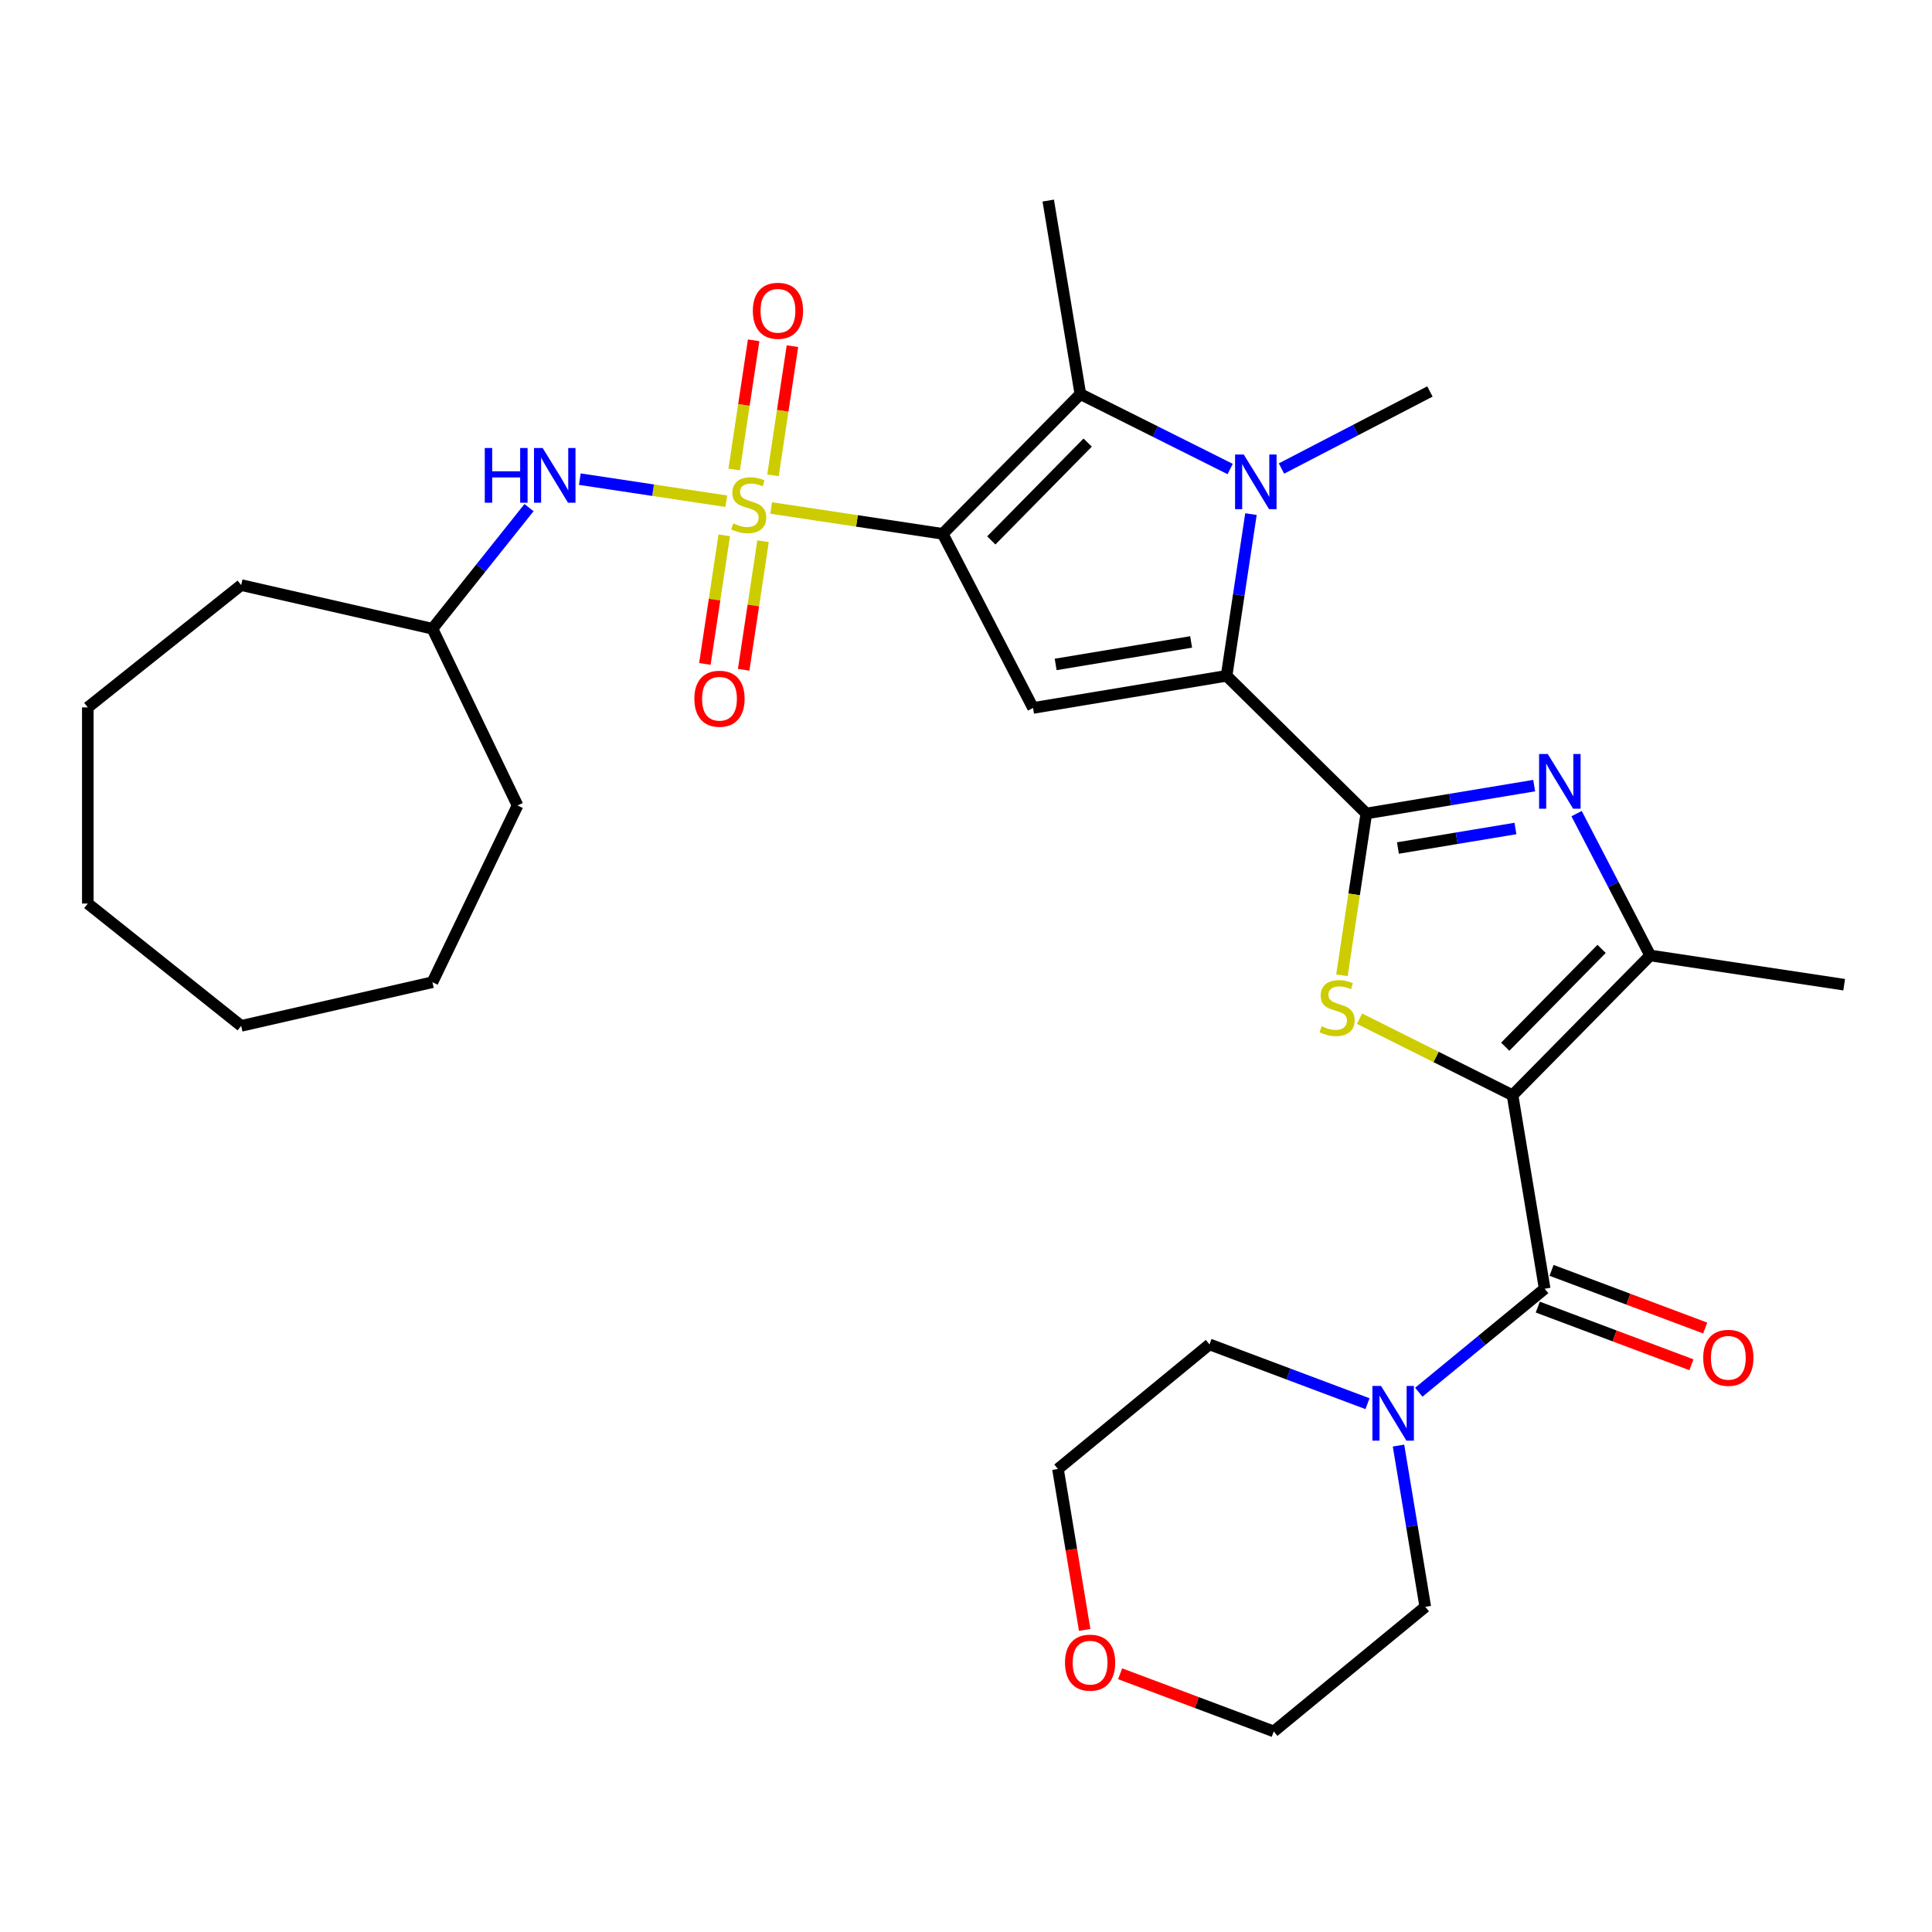 <?xml version='1.0' encoding='iso-8859-1'?>
<svg version='1.1' baseProfile='full'
              xmlns='http://www.w3.org/2000/svg'
                      xmlns:rdkit='http://www.rdkit.org/xml'
                      xmlns:xlink='http://www.w3.org/1999/xlink'
                  xml:space='preserve'
width='1000px' height='1000px' viewBox='0 0 1000 1000'>
<!-- END OF HEADER -->
<rect style='opacity:1.0;fill:#FFFFFF;stroke:none' width='1000' height='1000' x='0' y='0'> </rect>
<path class='bond-0' d='M 487.939,276.313 L 443.548,269.622' style='fill:none;fill-rule:evenodd;stroke:#000000;stroke-width:6px;stroke-linecap:butt;stroke-linejoin:miter;stroke-opacity:1' />
<path class='bond-0' d='M 443.548,269.622 L 399.156,262.931' style='fill:none;fill-rule:evenodd;stroke:#CCCC00;stroke-width:6px;stroke-linecap:butt;stroke-linejoin:miter;stroke-opacity:1' />
<path class='bond-6' d='M 487.939,276.313 L 534.711,366.435' style='fill:none;fill-rule:evenodd;stroke:#000000;stroke-width:6px;stroke-linecap:butt;stroke-linejoin:miter;stroke-opacity:1' />
<path class='bond-7' d='M 487.939,276.313 L 559.197,203.981' style='fill:none;fill-rule:evenodd;stroke:#000000;stroke-width:6px;stroke-linecap:butt;stroke-linejoin:miter;stroke-opacity:1' />
<path class='bond-7' d='M 513.094,279.715 L 562.975,229.083' style='fill:none;fill-rule:evenodd;stroke:#000000;stroke-width:6px;stroke-linecap:butt;stroke-linejoin:miter;stroke-opacity:1' />
<path class='bond-12' d='M 375.919,259.429 L 338.02,253.717' style='fill:none;fill-rule:evenodd;stroke:#CCCC00;stroke-width:6px;stroke-linecap:butt;stroke-linejoin:miter;stroke-opacity:1' />
<path class='bond-12' d='M 338.02,253.717 L 300.12,248.004' style='fill:none;fill-rule:evenodd;stroke:#0000FF;stroke-width:6px;stroke-linecap:butt;stroke-linejoin:miter;stroke-opacity:1' />
<path class='bond-13' d='M 374.872,277.085 L 369.855,310.368' style='fill:none;fill-rule:evenodd;stroke:#CCCC00;stroke-width:6px;stroke-linecap:butt;stroke-linejoin:miter;stroke-opacity:1' />
<path class='bond-13' d='M 369.855,310.368 L 364.839,343.651' style='fill:none;fill-rule:evenodd;stroke:#FF0000;stroke-width:6px;stroke-linecap:butt;stroke-linejoin:miter;stroke-opacity:1' />
<path class='bond-13' d='M 394.952,280.112 L 389.936,313.395' style='fill:none;fill-rule:evenodd;stroke:#CCCC00;stroke-width:6px;stroke-linecap:butt;stroke-linejoin:miter;stroke-opacity:1' />
<path class='bond-13' d='M 389.936,313.395 L 384.919,346.677' style='fill:none;fill-rule:evenodd;stroke:#FF0000;stroke-width:6px;stroke-linecap:butt;stroke-linejoin:miter;stroke-opacity:1' />
<path class='bond-14' d='M 400.089,246.035 L 405.128,212.602' style='fill:none;fill-rule:evenodd;stroke:#CCCC00;stroke-width:6px;stroke-linecap:butt;stroke-linejoin:miter;stroke-opacity:1' />
<path class='bond-14' d='M 405.128,212.602 L 410.167,179.169' style='fill:none;fill-rule:evenodd;stroke:#FF0000;stroke-width:6px;stroke-linecap:butt;stroke-linejoin:miter;stroke-opacity:1' />
<path class='bond-14' d='M 380.008,243.008 L 385.047,209.575' style='fill:none;fill-rule:evenodd;stroke:#CCCC00;stroke-width:6px;stroke-linecap:butt;stroke-linejoin:miter;stroke-opacity:1' />
<path class='bond-14' d='M 385.047,209.575 L 390.087,176.142' style='fill:none;fill-rule:evenodd;stroke:#FF0000;stroke-width:6px;stroke-linecap:butt;stroke-linejoin:miter;stroke-opacity:1' />
<path class='bond-1' d='M 782.886,566.88 L 743.289,547.076' style='fill:none;fill-rule:evenodd;stroke:#000000;stroke-width:6px;stroke-linecap:butt;stroke-linejoin:miter;stroke-opacity:1' />
<path class='bond-1' d='M 743.289,547.076 L 703.693,527.272' style='fill:none;fill-rule:evenodd;stroke:#CCCC00;stroke-width:6px;stroke-linecap:butt;stroke-linejoin:miter;stroke-opacity:1' />
<path class='bond-9' d='M 782.886,566.88 L 799.519,667.044' style='fill:none;fill-rule:evenodd;stroke:#000000;stroke-width:6px;stroke-linecap:butt;stroke-linejoin:miter;stroke-opacity:1' />
<path class='bond-32' d='M 782.886,566.88 L 854.144,494.548' style='fill:none;fill-rule:evenodd;stroke:#000000;stroke-width:6px;stroke-linecap:butt;stroke-linejoin:miter;stroke-opacity:1' />
<path class='bond-32' d='M 779.108,541.779 L 828.988,491.146' style='fill:none;fill-rule:evenodd;stroke:#000000;stroke-width:6px;stroke-linecap:butt;stroke-linejoin:miter;stroke-opacity:1' />
<path class='bond-2' d='M 707.207,421.06 L 634.876,349.802' style='fill:none;fill-rule:evenodd;stroke:#000000;stroke-width:6px;stroke-linecap:butt;stroke-linejoin:miter;stroke-opacity:1' />
<path class='bond-4' d='M 707.207,421.06 L 700.896,462.931' style='fill:none;fill-rule:evenodd;stroke:#000000;stroke-width:6px;stroke-linecap:butt;stroke-linejoin:miter;stroke-opacity:1' />
<path class='bond-4' d='M 700.896,462.931 L 694.585,504.803' style='fill:none;fill-rule:evenodd;stroke:#CCCC00;stroke-width:6px;stroke-linecap:butt;stroke-linejoin:miter;stroke-opacity:1' />
<path class='bond-8' d='M 707.207,421.06 L 750.65,413.845' style='fill:none;fill-rule:evenodd;stroke:#000000;stroke-width:6px;stroke-linecap:butt;stroke-linejoin:miter;stroke-opacity:1' />
<path class='bond-8' d='M 750.65,413.845 L 794.093,406.631' style='fill:none;fill-rule:evenodd;stroke:#0000FF;stroke-width:6px;stroke-linecap:butt;stroke-linejoin:miter;stroke-opacity:1' />
<path class='bond-8' d='M 723.567,438.928 L 753.977,433.878' style='fill:none;fill-rule:evenodd;stroke:#000000;stroke-width:6px;stroke-linecap:butt;stroke-linejoin:miter;stroke-opacity:1' />
<path class='bond-8' d='M 753.977,433.878 L 784.387,428.828' style='fill:none;fill-rule:evenodd;stroke:#0000FF;stroke-width:6px;stroke-linecap:butt;stroke-linejoin:miter;stroke-opacity:1' />
<path class='bond-3' d='M 634.876,349.802 L 534.711,366.435' style='fill:none;fill-rule:evenodd;stroke:#000000;stroke-width:6px;stroke-linecap:butt;stroke-linejoin:miter;stroke-opacity:1' />
<path class='bond-3' d='M 616.524,332.264 L 546.409,343.907' style='fill:none;fill-rule:evenodd;stroke:#000000;stroke-width:6px;stroke-linecap:butt;stroke-linejoin:miter;stroke-opacity:1' />
<path class='bond-31' d='M 634.876,349.802 L 641.184,307.95' style='fill:none;fill-rule:evenodd;stroke:#000000;stroke-width:6px;stroke-linecap:butt;stroke-linejoin:miter;stroke-opacity:1' />
<path class='bond-31' d='M 641.184,307.95 L 647.492,266.098' style='fill:none;fill-rule:evenodd;stroke:#0000FF;stroke-width:6px;stroke-linecap:butt;stroke-linejoin:miter;stroke-opacity:1' />
<path class='bond-5' d='M 636.73,242.759 L 597.964,223.37' style='fill:none;fill-rule:evenodd;stroke:#0000FF;stroke-width:6px;stroke-linecap:butt;stroke-linejoin:miter;stroke-opacity:1' />
<path class='bond-5' d='M 597.964,223.37 L 559.197,203.981' style='fill:none;fill-rule:evenodd;stroke:#000000;stroke-width:6px;stroke-linecap:butt;stroke-linejoin:miter;stroke-opacity:1' />
<path class='bond-17' d='M 663.287,242.509 L 701.709,222.568' style='fill:none;fill-rule:evenodd;stroke:#0000FF;stroke-width:6px;stroke-linecap:butt;stroke-linejoin:miter;stroke-opacity:1' />
<path class='bond-17' d='M 701.709,222.568 L 740.131,202.628' style='fill:none;fill-rule:evenodd;stroke:#000000;stroke-width:6px;stroke-linecap:butt;stroke-linejoin:miter;stroke-opacity:1' />
<path class='bond-18' d='M 559.197,203.981 L 542.564,103.817' style='fill:none;fill-rule:evenodd;stroke:#000000;stroke-width:6px;stroke-linecap:butt;stroke-linejoin:miter;stroke-opacity:1' />
<path class='bond-10' d='M 816.038,421.125 L 835.091,457.836' style='fill:none;fill-rule:evenodd;stroke:#0000FF;stroke-width:6px;stroke-linecap:butt;stroke-linejoin:miter;stroke-opacity:1' />
<path class='bond-10' d='M 835.091,457.836 L 854.144,494.548' style='fill:none;fill-rule:evenodd;stroke:#000000;stroke-width:6px;stroke-linecap:butt;stroke-linejoin:miter;stroke-opacity:1' />
<path class='bond-11' d='M 799.519,667.044 L 766.944,693.829' style='fill:none;fill-rule:evenodd;stroke:#000000;stroke-width:6px;stroke-linecap:butt;stroke-linejoin:miter;stroke-opacity:1' />
<path class='bond-11' d='M 766.944,693.829 L 734.369,720.613' style='fill:none;fill-rule:evenodd;stroke:#0000FF;stroke-width:6px;stroke-linecap:butt;stroke-linejoin:miter;stroke-opacity:1' />
<path class='bond-15' d='M 795.951,676.55 L 835.713,691.473' style='fill:none;fill-rule:evenodd;stroke:#000000;stroke-width:6px;stroke-linecap:butt;stroke-linejoin:miter;stroke-opacity:1' />
<path class='bond-15' d='M 835.713,691.473 L 875.475,706.396' style='fill:none;fill-rule:evenodd;stroke:#FF0000;stroke-width:6px;stroke-linecap:butt;stroke-linejoin:miter;stroke-opacity:1' />
<path class='bond-15' d='M 803.087,657.538 L 842.848,672.461' style='fill:none;fill-rule:evenodd;stroke:#000000;stroke-width:6px;stroke-linecap:butt;stroke-linejoin:miter;stroke-opacity:1' />
<path class='bond-15' d='M 842.848,672.461 L 882.61,687.384' style='fill:none;fill-rule:evenodd;stroke:#FF0000;stroke-width:6px;stroke-linecap:butt;stroke-linejoin:miter;stroke-opacity:1' />
<path class='bond-20' d='M 854.144,494.548 L 954.545,509.681' style='fill:none;fill-rule:evenodd;stroke:#000000;stroke-width:6px;stroke-linecap:butt;stroke-linejoin:miter;stroke-opacity:1' />
<path class='bond-21' d='M 723.864,748.23 L 730.794,789.963' style='fill:none;fill-rule:evenodd;stroke:#0000FF;stroke-width:6px;stroke-linecap:butt;stroke-linejoin:miter;stroke-opacity:1' />
<path class='bond-21' d='M 730.794,789.963 L 737.724,831.696' style='fill:none;fill-rule:evenodd;stroke:#000000;stroke-width:6px;stroke-linecap:butt;stroke-linejoin:miter;stroke-opacity:1' />
<path class='bond-22' d='M 707.813,726.548 L 666.921,711.201' style='fill:none;fill-rule:evenodd;stroke:#0000FF;stroke-width:6px;stroke-linecap:butt;stroke-linejoin:miter;stroke-opacity:1' />
<path class='bond-22' d='M 666.921,711.201 L 626.029,695.854' style='fill:none;fill-rule:evenodd;stroke:#000000;stroke-width:6px;stroke-linecap:butt;stroke-linejoin:miter;stroke-opacity:1' />
<path class='bond-19' d='M 273.819,262.745 L 248.824,294.088' style='fill:none;fill-rule:evenodd;stroke:#0000FF;stroke-width:6px;stroke-linecap:butt;stroke-linejoin:miter;stroke-opacity:1' />
<path class='bond-19' d='M 248.824,294.088 L 223.829,325.431' style='fill:none;fill-rule:evenodd;stroke:#000000;stroke-width:6px;stroke-linecap:butt;stroke-linejoin:miter;stroke-opacity:1' />
<path class='bond-16' d='M 561.435,843.647 L 554.518,801.994' style='fill:none;fill-rule:evenodd;stroke:#FF0000;stroke-width:6px;stroke-linecap:butt;stroke-linejoin:miter;stroke-opacity:1' />
<path class='bond-16' d='M 554.518,801.994 L 547.601,760.341' style='fill:none;fill-rule:evenodd;stroke:#000000;stroke-width:6px;stroke-linecap:butt;stroke-linejoin:miter;stroke-opacity:1' />
<path class='bond-34' d='M 579.773,866.337 L 619.535,881.26' style='fill:none;fill-rule:evenodd;stroke:#FF0000;stroke-width:6px;stroke-linecap:butt;stroke-linejoin:miter;stroke-opacity:1' />
<path class='bond-34' d='M 619.535,881.26 L 659.296,896.183' style='fill:none;fill-rule:evenodd;stroke:#000000;stroke-width:6px;stroke-linecap:butt;stroke-linejoin:miter;stroke-opacity:1' />
<path class='bond-25' d='M 223.829,325.431 L 267.884,416.912' style='fill:none;fill-rule:evenodd;stroke:#000000;stroke-width:6px;stroke-linecap:butt;stroke-linejoin:miter;stroke-opacity:1' />
<path class='bond-26' d='M 223.829,325.431 L 124.839,302.837' style='fill:none;fill-rule:evenodd;stroke:#000000;stroke-width:6px;stroke-linecap:butt;stroke-linejoin:miter;stroke-opacity:1' />
<path class='bond-23' d='M 737.724,831.696 L 659.296,896.183' style='fill:none;fill-rule:evenodd;stroke:#000000;stroke-width:6px;stroke-linecap:butt;stroke-linejoin:miter;stroke-opacity:1' />
<path class='bond-24' d='M 626.029,695.854 L 547.601,760.341' style='fill:none;fill-rule:evenodd;stroke:#000000;stroke-width:6px;stroke-linecap:butt;stroke-linejoin:miter;stroke-opacity:1' />
<path class='bond-27' d='M 267.884,416.912 L 223.829,508.393' style='fill:none;fill-rule:evenodd;stroke:#000000;stroke-width:6px;stroke-linecap:butt;stroke-linejoin:miter;stroke-opacity:1' />
<path class='bond-28' d='M 124.839,302.837 L 45.455,366.144' style='fill:none;fill-rule:evenodd;stroke:#000000;stroke-width:6px;stroke-linecap:butt;stroke-linejoin:miter;stroke-opacity:1' />
<path class='bond-29' d='M 223.829,508.393 L 124.839,530.987' style='fill:none;fill-rule:evenodd;stroke:#000000;stroke-width:6px;stroke-linecap:butt;stroke-linejoin:miter;stroke-opacity:1' />
<path class='bond-30' d='M 45.455,366.144 L 45.455,467.68' style='fill:none;fill-rule:evenodd;stroke:#000000;stroke-width:6px;stroke-linecap:butt;stroke-linejoin:miter;stroke-opacity:1' />
<path class='bond-33' d='M 124.839,530.987 L 45.455,467.68' style='fill:none;fill-rule:evenodd;stroke:#000000;stroke-width:6px;stroke-linecap:butt;stroke-linejoin:miter;stroke-opacity:1' />
<path  class='atom-1' d='M 379.538 270.9
Q 379.858 271.02, 381.178 271.58
Q 382.498 272.14, 383.938 272.5
Q 385.418 272.82, 386.858 272.82
Q 389.538 272.82, 391.098 271.54
Q 392.658 270.22, 392.658 267.94
Q 392.658 266.38, 391.858 265.42
Q 391.098 264.46, 389.898 263.94
Q 388.698 263.42, 386.698 262.82
Q 384.178 262.06, 382.658 261.34
Q 381.178 260.62, 380.098 259.1
Q 379.058 257.58, 379.058 255.02
Q 379.058 251.46, 381.458 249.26
Q 383.898 247.06, 388.698 247.06
Q 391.978 247.06, 395.698 248.62
L 394.778 251.7
Q 391.378 250.3, 388.818 250.3
Q 386.058 250.3, 384.538 251.46
Q 383.018 252.58, 383.058 254.54
Q 383.058 256.06, 383.818 256.98
Q 384.618 257.9, 385.738 258.42
Q 386.898 258.94, 388.818 259.54
Q 391.378 260.34, 392.898 261.14
Q 394.418 261.94, 395.498 263.58
Q 396.618 265.18, 396.618 267.94
Q 396.618 271.86, 393.978 273.98
Q 391.378 276.06, 387.018 276.06
Q 384.498 276.06, 382.578 275.5
Q 380.698 274.98, 378.458 274.06
L 379.538 270.9
' fill='#CCCC00'/>
<path  class='atom-5' d='M 684.074 531.182
Q 684.394 531.302, 685.714 531.862
Q 687.034 532.422, 688.474 532.782
Q 689.954 533.102, 691.394 533.102
Q 694.074 533.102, 695.634 531.822
Q 697.194 530.502, 697.194 528.222
Q 697.194 526.662, 696.394 525.702
Q 695.634 524.742, 694.434 524.222
Q 693.234 523.702, 691.234 523.102
Q 688.714 522.342, 687.194 521.622
Q 685.714 520.902, 684.634 519.382
Q 683.594 517.862, 683.594 515.302
Q 683.594 511.742, 685.994 509.542
Q 688.434 507.342, 693.234 507.342
Q 696.514 507.342, 700.234 508.902
L 699.314 511.982
Q 695.914 510.582, 693.354 510.582
Q 690.594 510.582, 689.074 511.742
Q 687.554 512.862, 687.594 514.822
Q 687.594 516.342, 688.354 517.262
Q 689.154 518.182, 690.274 518.702
Q 691.434 519.222, 693.354 519.822
Q 695.914 520.622, 697.434 521.422
Q 698.954 522.222, 700.034 523.862
Q 701.154 525.462, 701.154 528.222
Q 701.154 532.142, 698.514 534.262
Q 695.914 536.342, 691.554 536.342
Q 689.034 536.342, 687.114 535.782
Q 685.234 535.262, 682.994 534.342
L 684.074 531.182
' fill='#CCCC00'/>
<path  class='atom-6' d='M 643.749 235.24
L 653.029 250.24
Q 653.949 251.72, 655.429 254.4
Q 656.909 257.08, 656.989 257.24
L 656.989 235.24
L 660.749 235.24
L 660.749 263.56
L 656.869 263.56
L 646.909 247.16
Q 645.749 245.24, 644.509 243.04
Q 643.309 240.84, 642.949 240.16
L 642.949 263.56
L 639.269 263.56
L 639.269 235.24
L 643.749 235.24
' fill='#0000FF'/>
<path  class='atom-9' d='M 801.112 390.266
L 810.392 405.266
Q 811.312 406.746, 812.792 409.426
Q 814.272 412.106, 814.352 412.266
L 814.352 390.266
L 818.112 390.266
L 818.112 418.586
L 814.232 418.586
L 804.272 402.186
Q 803.112 400.266, 801.872 398.066
Q 800.672 395.866, 800.312 395.186
L 800.312 418.586
L 796.632 418.586
L 796.632 390.266
L 801.112 390.266
' fill='#0000FF'/>
<path  class='atom-12' d='M 714.831 717.371
L 724.111 732.371
Q 725.031 733.851, 726.511 736.531
Q 727.991 739.211, 728.071 739.371
L 728.071 717.371
L 731.831 717.371
L 731.831 745.691
L 727.951 745.691
L 717.991 729.291
Q 716.831 727.371, 715.591 725.171
Q 714.391 722.971, 714.031 722.291
L 714.031 745.691
L 710.351 745.691
L 710.351 717.371
L 714.831 717.371
' fill='#0000FF'/>
<path  class='atom-13' d='M 250.916 231.887
L 254.756 231.887
L 254.756 243.927
L 269.236 243.927
L 269.236 231.887
L 273.076 231.887
L 273.076 260.207
L 269.236 260.207
L 269.236 247.127
L 254.756 247.127
L 254.756 260.207
L 250.916 260.207
L 250.916 231.887
' fill='#0000FF'/>
<path  class='atom-13' d='M 280.876 231.887
L 290.156 246.887
Q 291.076 248.367, 292.556 251.047
Q 294.036 253.727, 294.116 253.887
L 294.116 231.887
L 297.876 231.887
L 297.876 260.207
L 293.996 260.207
L 284.036 243.807
Q 282.876 241.887, 281.636 239.687
Q 280.436 237.487, 280.076 236.807
L 280.076 260.207
L 276.396 260.207
L 276.396 231.887
L 280.876 231.887
' fill='#0000FF'/>
<path  class='atom-14' d='M 359.404 361.662
Q 359.404 354.862, 362.764 351.062
Q 366.124 347.262, 372.404 347.262
Q 378.684 347.262, 382.044 351.062
Q 385.404 354.862, 385.404 361.662
Q 385.404 368.542, 382.004 372.462
Q 378.604 376.342, 372.404 376.342
Q 366.164 376.342, 362.764 372.462
Q 359.404 368.582, 359.404 361.662
M 372.404 373.142
Q 376.724 373.142, 379.044 370.262
Q 381.404 367.342, 381.404 361.662
Q 381.404 356.102, 379.044 353.302
Q 376.724 350.462, 372.404 350.462
Q 368.084 350.462, 365.724 353.262
Q 363.404 356.062, 363.404 361.662
Q 363.404 367.382, 365.724 370.262
Q 368.084 373.142, 372.404 373.142
' fill='#FF0000'/>
<path  class='atom-15' d='M 389.671 160.858
Q 389.671 154.058, 393.031 150.258
Q 396.391 146.458, 402.671 146.458
Q 408.951 146.458, 412.311 150.258
Q 415.671 154.058, 415.671 160.858
Q 415.671 167.738, 412.271 171.658
Q 408.871 175.538, 402.671 175.538
Q 396.431 175.538, 393.031 171.658
Q 389.671 167.778, 389.671 160.858
M 402.671 172.338
Q 406.991 172.338, 409.311 169.458
Q 411.671 166.538, 411.671 160.858
Q 411.671 155.298, 409.311 152.498
Q 406.991 149.658, 402.671 149.658
Q 398.351 149.658, 395.991 152.458
Q 393.671 155.258, 393.671 160.858
Q 393.671 166.578, 395.991 169.458
Q 398.351 172.338, 402.671 172.338
' fill='#FF0000'/>
<path  class='atom-16' d='M 881.581 702.801
Q 881.581 696.001, 884.941 692.201
Q 888.301 688.401, 894.581 688.401
Q 900.861 688.401, 904.221 692.201
Q 907.581 696.001, 907.581 702.801
Q 907.581 709.681, 904.181 713.601
Q 900.781 717.481, 894.581 717.481
Q 888.341 717.481, 884.941 713.601
Q 881.581 709.721, 881.581 702.801
M 894.581 714.281
Q 898.901 714.281, 901.221 711.401
Q 903.581 708.481, 903.581 702.801
Q 903.581 697.241, 901.221 694.441
Q 898.901 691.601, 894.581 691.601
Q 890.261 691.601, 887.901 694.401
Q 885.581 697.201, 885.581 702.801
Q 885.581 708.521, 887.901 711.401
Q 890.261 714.281, 894.581 714.281
' fill='#FF0000'/>
<path  class='atom-17' d='M 551.235 860.586
Q 551.235 853.786, 554.595 849.986
Q 557.955 846.186, 564.235 846.186
Q 570.515 846.186, 573.875 849.986
Q 577.235 853.786, 577.235 860.586
Q 577.235 867.466, 573.835 871.386
Q 570.435 875.266, 564.235 875.266
Q 557.995 875.266, 554.595 871.386
Q 551.235 867.506, 551.235 860.586
M 564.235 872.066
Q 568.555 872.066, 570.875 869.186
Q 573.235 866.266, 573.235 860.586
Q 573.235 855.026, 570.875 852.226
Q 568.555 849.386, 564.235 849.386
Q 559.915 849.386, 557.555 852.186
Q 555.235 854.986, 555.235 860.586
Q 555.235 866.306, 557.555 869.186
Q 559.915 872.066, 564.235 872.066
' fill='#FF0000'/>
</svg>
